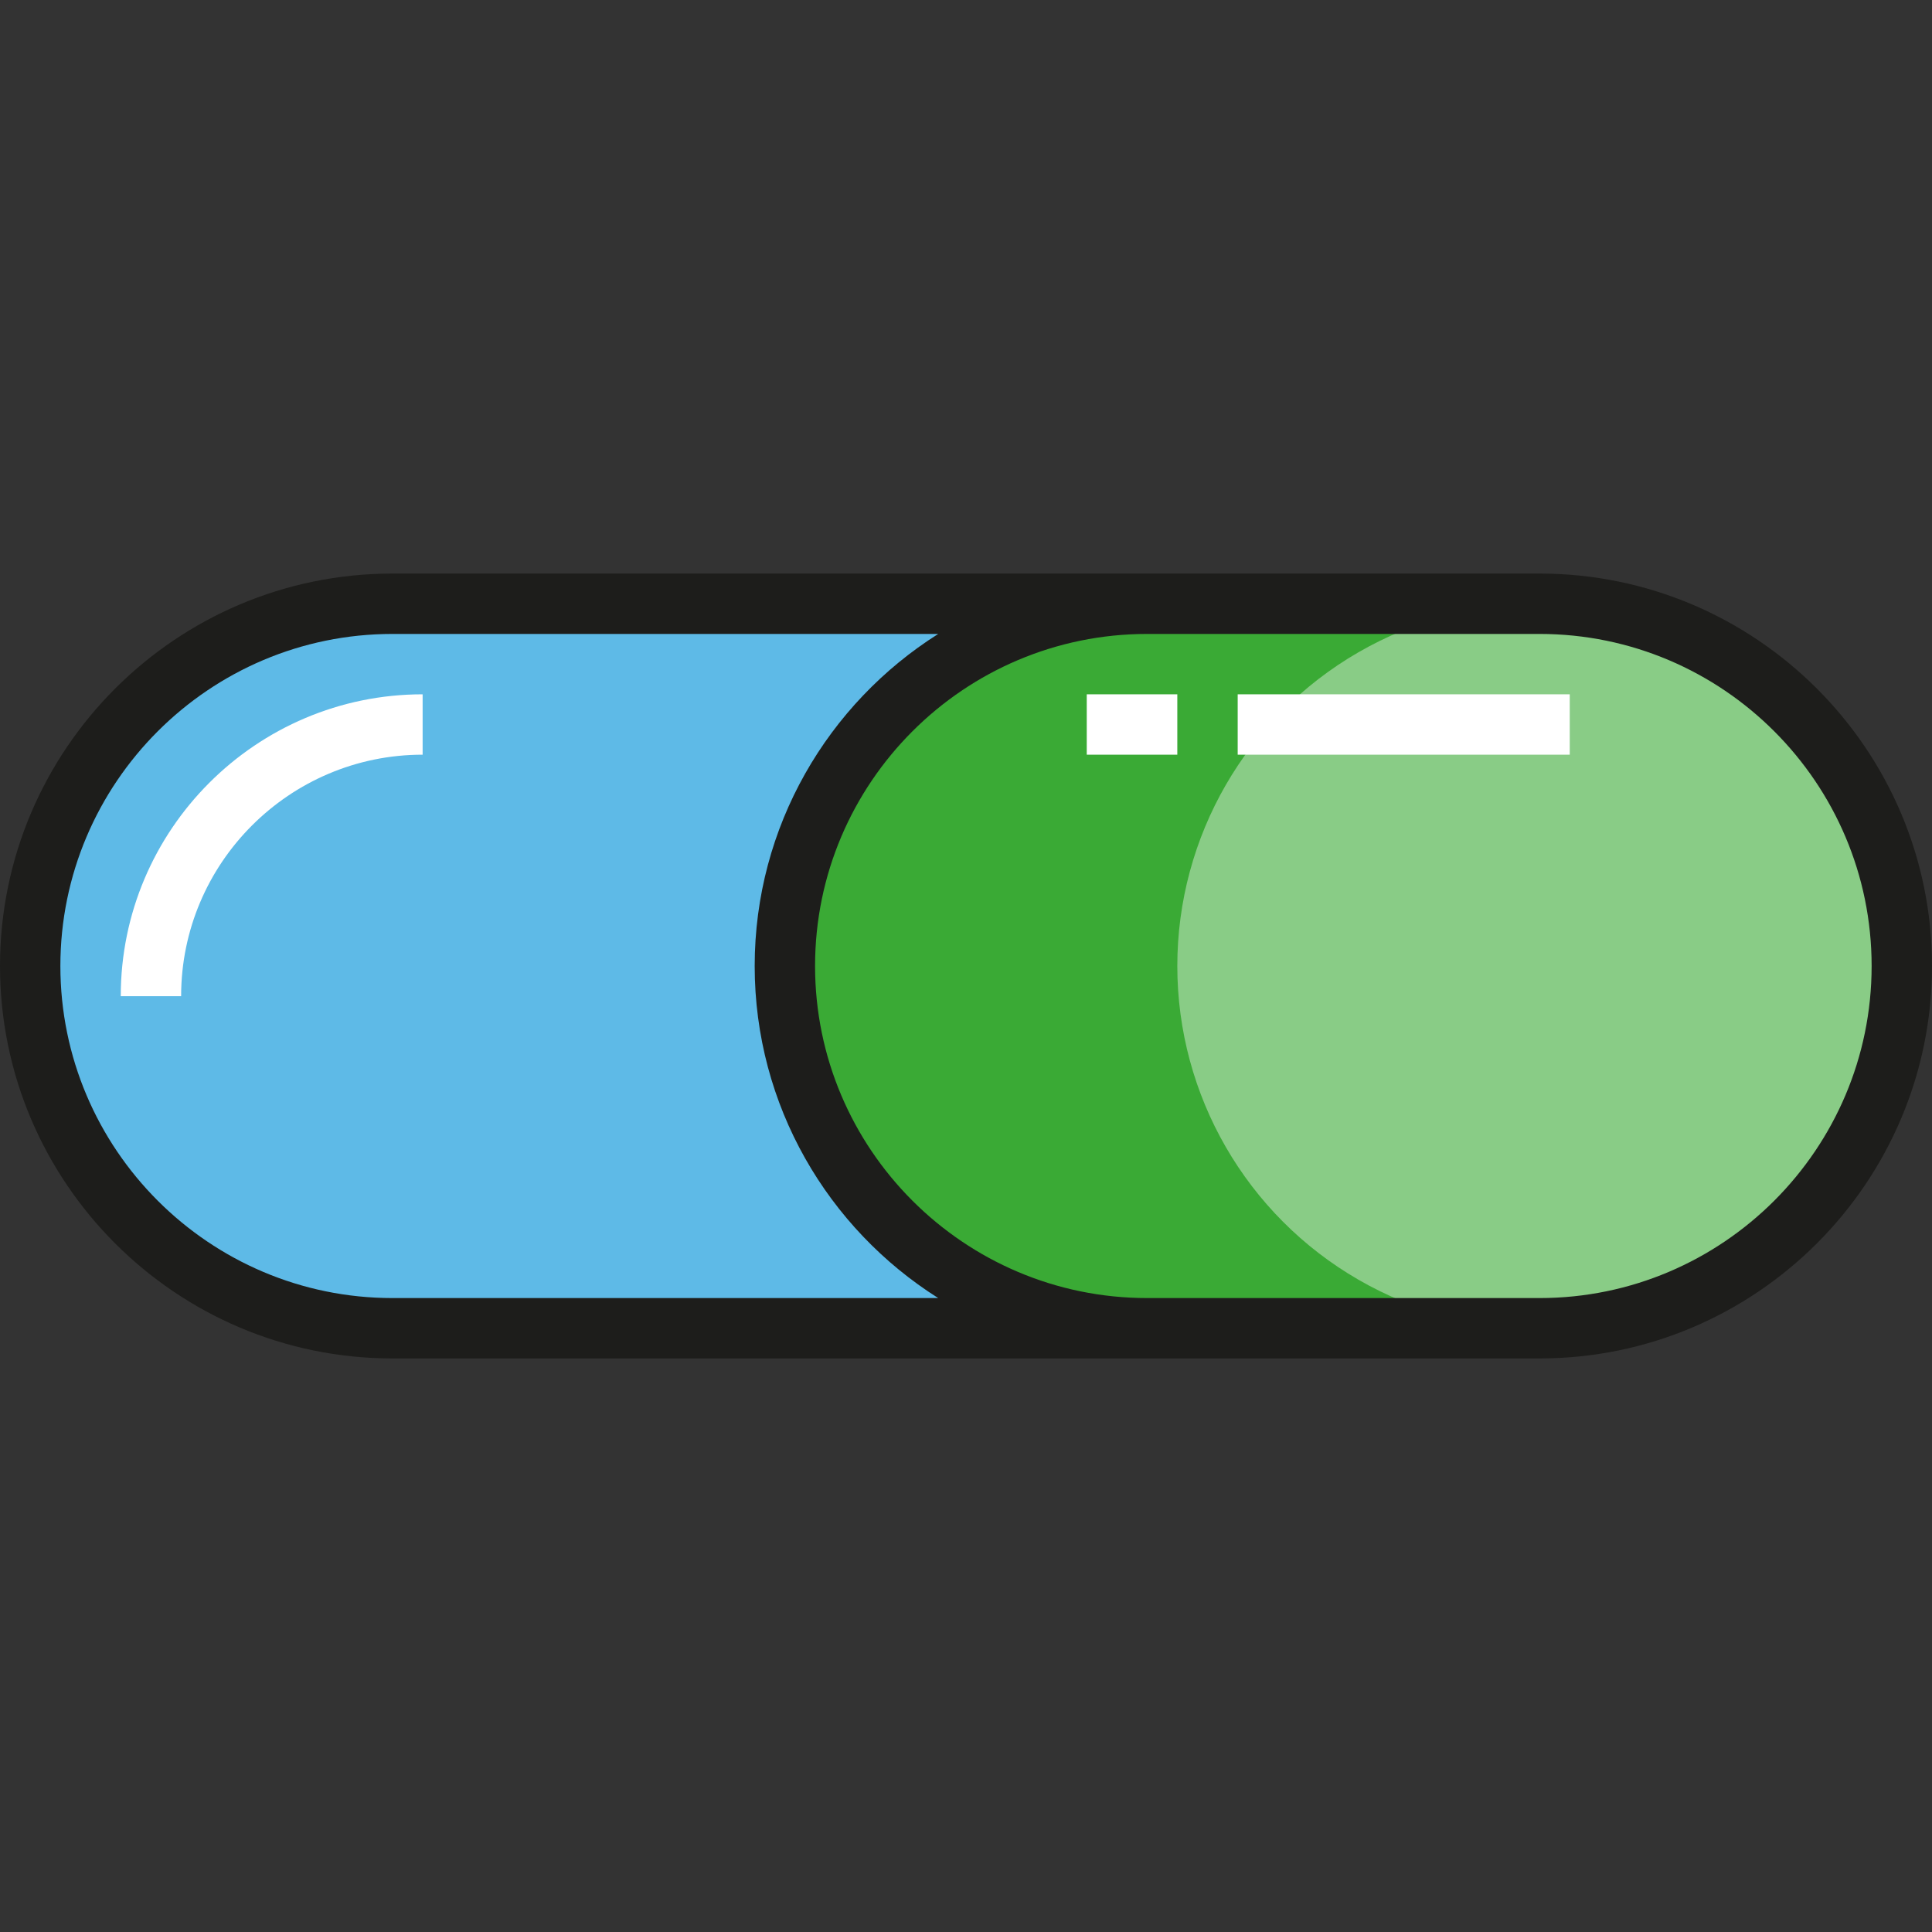 <?xml version="1.0" encoding="iso-8859-1"?>
<!-- Uploaded to: SVG Repo, www.svgrepo.com, Generator: SVG Repo Mixer Tools -->
<svg version="1.1" id="Layer_1" xmlns="http://www.w3.org/2000/svg" xmlns:xlink="http://www.w3.org/1999/xlink" 
	 viewBox="0 0 492.304 492.304" xml:space="preserve">
<rect x="0" y="0" width="492.304" height="492.304" fill="#333333" stroke="none"/>
<g id="XMLID_783_">
	<g id="XMLID_12_">
		<g>
			<path style="fill:#95C11F;" d="M99.999,153.845c-50.98,0-92.307,41.327-92.307,92.307s41.327,92.307,92.307,92.307h315.382
				V153.845H99.999z"/>
		</g>
	</g>
	<g id="XMLID_7_">
		<g>
			<path style="fill:#5EBAE7;" d="M99.999,153.845c-50.98,0-92.307,41.327-92.307,92.307s41.327,92.307,92.307,92.307h315.382
				V153.845H99.999z"/>
		</g>
	</g>
	<g id="XMLID_13_">
		<g>
			<path style="fill:#3AAA35;" d="M392.305,153.845h-99.999c-50.98,0-92.307,41.327-92.307,92.307s41.327,92.307,92.307,92.307
				h99.999c50.98,0,92.307-41.327,92.307-92.307S443.285,153.845,392.305,153.845z"/>
		</g>
	</g>
	<g id="XMLID_231_">
		<g>
			<circle style="fill:#89CC86;" cx="392.305" cy="246.152" r="92.307"/>
		</g>
	</g>
	<g>
		<path style="fill:#1D1D1B;" d="M392.305,146.153H99.999C44.86,146.153,0,191.013,0,246.152s44.86,99.999,99.999,99.999h292.306
			c55.14,0,99.999-44.86,99.999-99.999S447.445,146.153,392.305,146.153z M99.999,330.767c-46.657,0-84.615-37.958-84.615-84.615
			s37.958-84.615,84.615-84.615h139.073c-28.076,17.727-46.766,49.027-46.766,84.615s18.69,66.888,46.766,84.615H99.999z
			 M392.305,330.767h-100c-46.657,0-84.614-37.958-84.614-84.615s37.957-84.615,84.614-84.615h100
			c46.657,0,84.615,37.958,84.615,84.615S438.962,330.767,392.305,330.767z"/>
	</g>
	<g id="XMLID_4_">
		<g>
			<rect x="276.921" y="176.922" style="fill:#FFFFFF;" width="23.077" height="15.385"/>
		</g>
	</g>
	<g id="XMLID_5_">
		<g>
			<rect x="315.383" y="176.922" style="fill:#FFFFFF;" width="84.615" height="15.385"/>
		</g>
	</g>
	<g id="XMLID_6_">
		<g>
			<path style="fill:#FFFFFF;" d="M46.154,253.845H30.769c0-42.415,34.507-76.923,76.923-76.923v15.385
				C73.76,192.307,46.154,219.913,46.154,253.845z"/>
		</g>
	</g>
</g>
</svg>